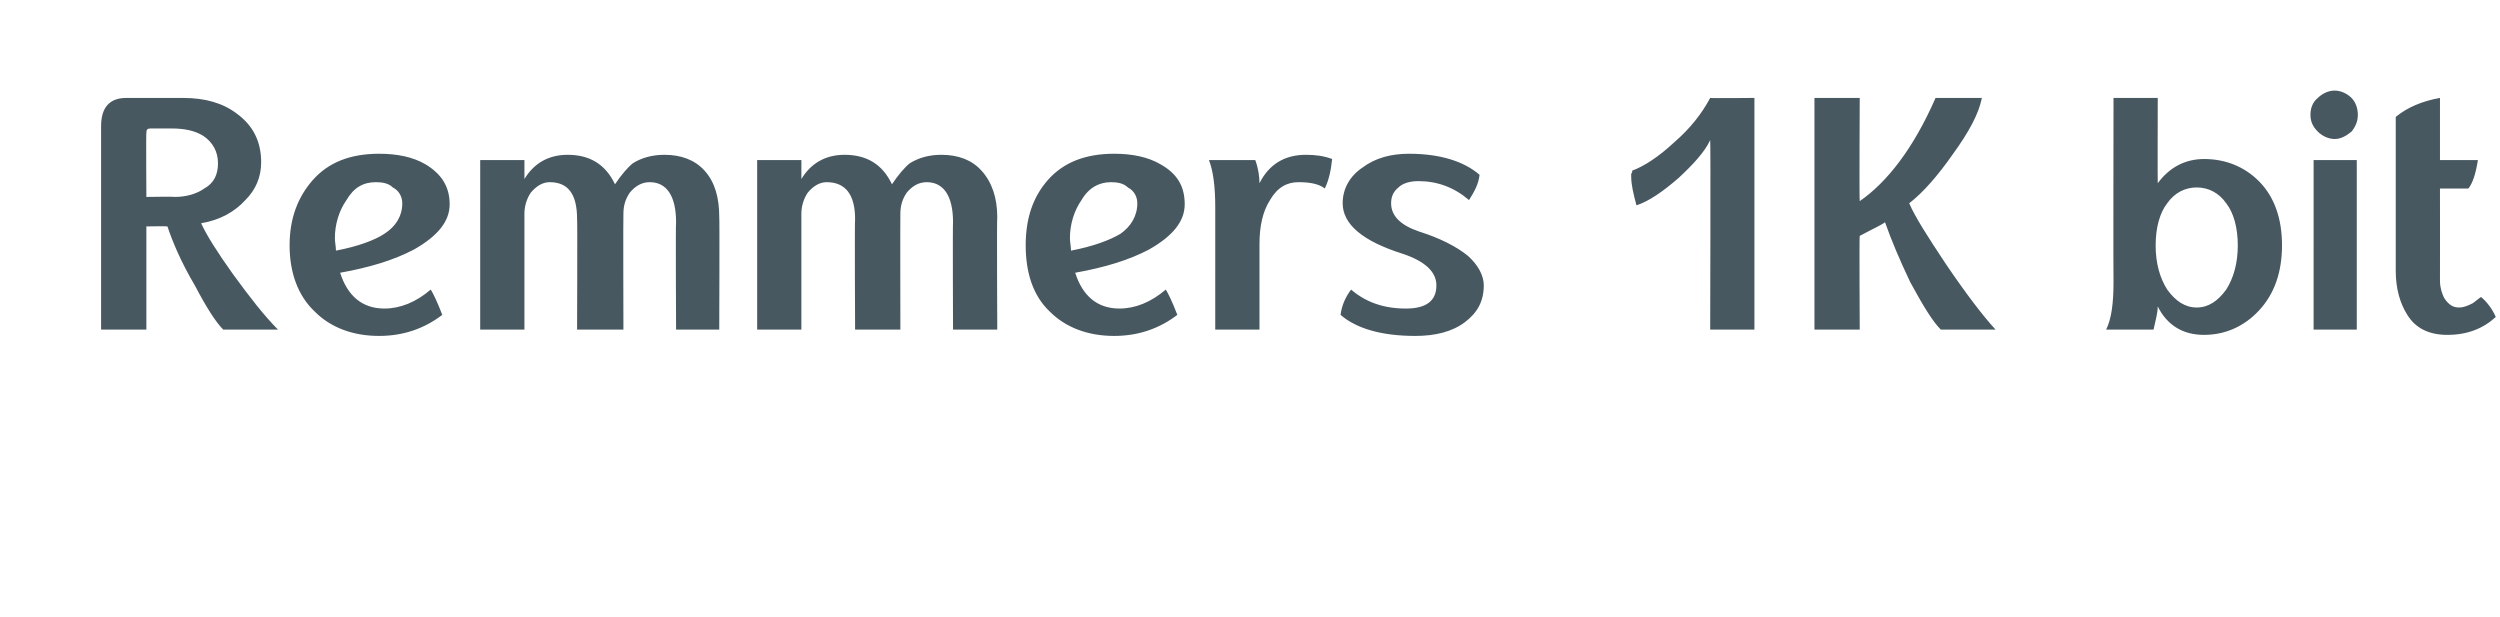 <?xml version="1.0" standalone="no"?><!DOCTYPE svg PUBLIC "-//W3C//DTD SVG 1.1//EN" "http://www.w3.org/Graphics/SVG/1.1/DTD/svg11.dtd"><svg xmlns="http://www.w3.org/2000/svg" version="1.1" width="237.4px" height="58.6px" viewBox="0 0 237.4 58.6"><desc>Remmers 1K bit</desc><defs/><g id="Polygon45244"><path d="m22.1 26c1.6 2.2 3 4 4.3 5.3h-5.2c-.7-.7-1.6-2.1-2.7-4.2c-1.3-2.2-2.1-4.1-2.6-5.6c-.02-.03-2 0-2 0v9.8H9.6V12c0-1.8.8-2.7 2.4-2.7h5.4c2.1 0 3.8.5 5.1 1.5c1.5 1.1 2.3 2.6 2.3 4.6c0 1.4-.5 2.6-1.5 3.6c-1 1.1-2.4 1.9-4.2 2.2c.5 1.1 1.5 2.7 3 4.8zm-2.7-8.1c.9-.5 1.3-1.3 1.3-2.4c0-1.1-.5-2-1.4-2.6c-.8-.5-1.8-.7-3-.7h-2c-.3 0-.4.1-.4.4c-.04.04 0 6.1 0 6.1c0 0 2.68-.04 2.7 0c1.1 0 2.1-.3 2.8-.8zm21-2.3c1.5.9 2.3 2.1 2.3 3.8c0 1.6-1.1 3-3.4 4.3c-1.9 1-4.2 1.7-7 2.2c.7 2.2 2.1 3.4 4.2 3.4c1.5 0 3-.6 4.4-1.8c.2.3.6 1.1 1.1 2.4c-1.7 1.3-3.7 2-6 2c-2.5 0-4.6-.8-6.1-2.3c-1.6-1.5-2.4-3.7-2.4-6.3c0-2.6.8-4.6 2.2-6.2c1.5-1.7 3.6-2.5 6.3-2.5c1.7 0 3.2.3 4.4 1zm-3.9 6.6c1.1-.7 1.7-1.7 1.7-2.9c0-.6-.3-1.2-.9-1.5c-.4-.4-1-.5-1.6-.5c-1.2 0-2.1.5-2.8 1.7c-.7 1-1.1 2.3-1.1 3.6c0 .4.1.8.1 1.2c2.1-.4 3.7-1 4.6-1.6zm31.8 9.1h-4.1s-.05-10.24 0-10.2c0-2.5-.9-3.8-2.5-3.8c-.8 0-1.4.4-1.9 1c-.4.6-.6 1.2-.6 2c-.03 0 0 11 0 11h-4.4s.04-10.53 0-10.5c0-2.3-.8-3.5-2.6-3.5c-.7 0-1.3.4-1.8 1c-.4.6-.6 1.3-.6 2v11h-4.2V15.2h4.2v1.8c.9-1.5 2.3-2.3 4.1-2.3c2.1 0 3.6.9 4.5 2.8c.6-.9 1.2-1.6 1.7-2c.8-.5 1.8-.8 3-.8c1.6 0 2.9.5 3.8 1.5c1 1.1 1.4 2.6 1.4 4.4c.04.04 0 10.7 0 10.7zm26.4 0h-4.2s-.04-10.24 0-10.2c0-2.5-.9-3.8-2.5-3.8c-.8 0-1.4.4-1.9 1c-.4.6-.6 1.2-.6 2c-.02 0 0 11 0 11h-4.3s-.05-10.53 0-10.5c0-2.3-.9-3.5-2.7-3.5c-.7 0-1.3.4-1.8 1c-.4.6-.6 1.3-.6 2v11h-4.2V15.2h4.2v1.8c.9-1.5 2.3-2.3 4.1-2.3c2.1 0 3.6.9 4.5 2.8c.6-.9 1.2-1.6 1.7-2c.8-.5 1.8-.8 3-.8c1.6 0 2.9.5 3.8 1.5c1 1.1 1.5 2.6 1.5 4.4c-.05.04 0 10.7 0 10.7zm15.5-15.7c1.6.9 2.3 2.1 2.3 3.8c0 1.6-1.1 3-3.4 4.3c-1.9 1-4.2 1.7-7 2.2c.7 2.2 2.1 3.4 4.2 3.4c1.5 0 3-.6 4.4-1.8c.2.3.6 1.1 1.1 2.4c-1.7 1.3-3.7 2-6 2c-2.5 0-4.6-.8-6.1-2.3c-1.6-1.5-2.3-3.7-2.3-6.3c0-2.6.7-4.6 2.1-6.2c1.5-1.7 3.6-2.5 6.3-2.5c1.7 0 3.2.3 4.4 1zm-3.8 6.6c1-.7 1.6-1.7 1.6-2.9c0-.6-.3-1.2-.9-1.5c-.4-.4-1-.5-1.6-.5c-1.1 0-2.1.5-2.8 1.7c-.7 1-1.1 2.3-1.1 3.6c0 .4.1.8.1 1.2c2.1-.4 3.7-1 4.7-1.6zm17.6-7.5c.9 0 1.7.1 2.5.4c-.1 1-.3 2-.7 2.8c-.5-.4-1.3-.6-2.5-.6c-1.1 0-2 .5-2.7 1.7c-.7 1.1-1 2.5-1 4.2v8.1h-4.2V19.7c0-2-.2-3.5-.6-4.5h4.4c.3.8.4 1.6.4 2.2c.9-1.8 2.4-2.7 4.4-2.7zm15.4 9.6c1 .9 1.5 1.9 1.5 2.8c0 1.5-.6 2.6-1.8 3.5c-1.2.9-2.8 1.3-4.7 1.3c-3.2 0-5.6-.7-7.1-2c.1-.8.4-1.6 1-2.4c1.4 1.2 3.1 1.8 5.2 1.8c1.9 0 2.9-.7 2.9-2.2c0-1.3-1.1-2.3-3.2-3c-3.8-1.2-5.7-2.8-5.7-4.8c0-1.4.7-2.6 1.9-3.4c1.2-.9 2.7-1.3 4.4-1.3c2.9 0 5.2.7 6.7 2c-.1.9-.5 1.6-1 2.4c-1.4-1.2-3-1.8-4.8-1.8c-.8 0-1.5.2-1.9.6c-.5.4-.7.9-.7 1.5c0 1.2.9 2.1 2.7 2.7c1.9.6 3.5 1.4 4.6 2.3zm27.2 7h-4.2s.05-17.99 0-18c-.5 1.1-1.6 2.3-3 3.6c-1.5 1.3-2.8 2.2-4 2.6c-.3-1.1-.5-2-.5-2.7v-.3c.1-.1.1-.2.1-.3c1.1-.4 2.5-1.3 4-2.7c1.5-1.3 2.6-2.7 3.4-4.2c.05.04 4.2 0 4.2 0v22zm18.2-6.2c1.9 2.8 3.5 4.9 4.7 6.2h-5.2c-.8-.8-1.7-2.3-2.9-4.5c-1-2.1-1.8-4-2.4-5.7c-.2.2-1.1.6-2.4 1.3c-.05-.02 0 8.9 0 8.9h-4.3v-22h4.3s-.05 9.78 0 9.8c2.6-1.8 5.1-5 7.2-9.8h4.4c-.3 1.5-1.2 3.2-2.8 5.4c-1.4 2-2.8 3.6-4.1 4.6c.5 1.2 1.7 3.1 3.5 5.8zm29.7-7.9c1.5 1.5 2.2 3.6 2.2 6.1c0 2.5-.7 4.6-2.2 6.2c-1.4 1.5-3.2 2.3-5.2 2.3c-2 0-3.5-.9-4.4-2.7c0 .6-.2 1.3-.4 2.2H200c.5-1 .7-2.5.7-4.5c-.03.01 0-17.5 0-17.5h4.2s-.02 8.11 0 8.1c1.1-1.5 2.6-2.3 4.4-2.3c2 0 3.8.7 5.2 2.1zm-2 6.1c0-1.7-.4-3.1-1.1-4c-.7-1-1.7-1.5-2.8-1.5c-1.1 0-2.1.5-2.8 1.5c-.7.9-1.1 2.3-1.1 4c0 1.7.4 3.1 1.1 4.2c.8 1.1 1.7 1.7 2.8 1.7c1.1 0 2-.6 2.8-1.7c.7-1.1 1.1-2.5 1.1-4.2zm11.4-12.4c0 .6-.2 1.1-.6 1.6c-.5.4-1 .7-1.6.7c-.6 0-1.2-.3-1.6-.7c-.5-.5-.7-1-.7-1.6c0-.6.2-1.2.7-1.6c.4-.4 1-.7 1.6-.7c.6 0 1.2.3 1.6.7c.4.4.6 1 .6 1.6zm-.1 20.4h-4.1V15.2h4.1v16.1zm11.8-3.1c.6.5 1.1 1.2 1.4 1.9c-1.2 1.1-2.7 1.7-4.6 1.7c-1.7 0-3-.6-3.8-1.9c-.7-1.1-1.1-2.5-1.1-4.2V11.1c1.1-.9 2.5-1.5 4.2-1.8v5.9h3.6c-.2 1.3-.5 2.2-.9 2.7h-2.7s.01 8.79 0 8.8c0 .6.2 1.2.4 1.6c.4.6.8.9 1.4.9c.5 0 .9-.2 1.3-.4c.3-.2.5-.4.8-.6z" stroke="none" fill="#485861"/></g></svg>